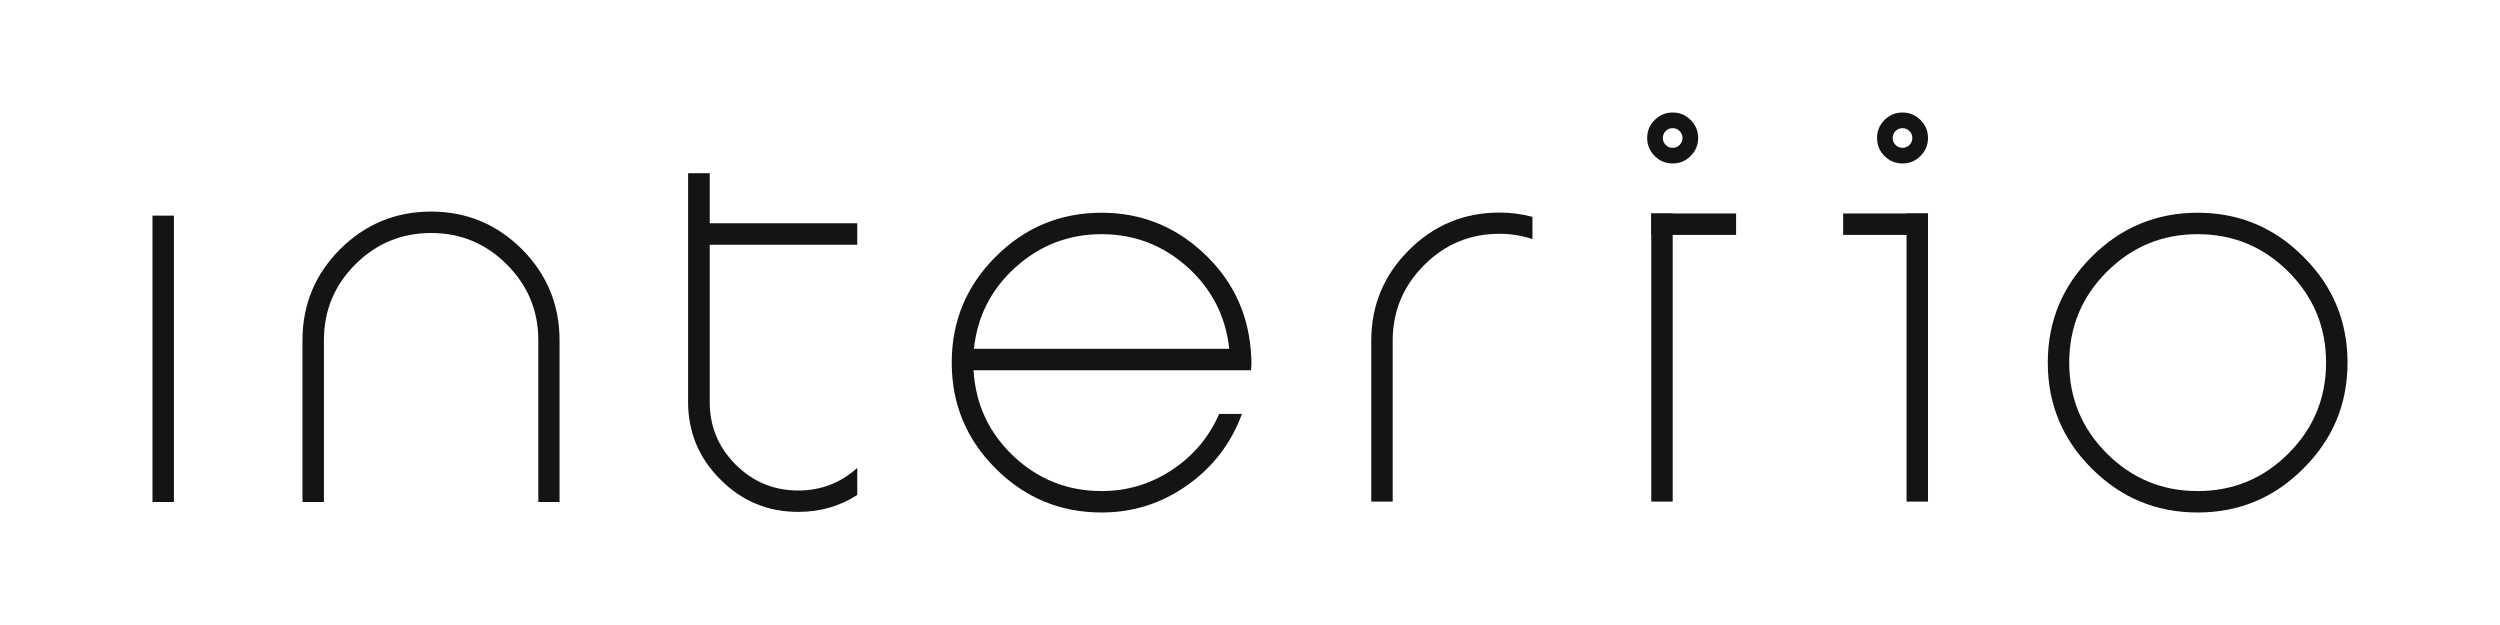 <?xml version="1.0" encoding="utf-8"?>
<!-- Generator: Adobe Illustrator 16.0.0, SVG Export Plug-In . SVG Version: 6.00 Build 0)  -->
<!DOCTYPE svg PUBLIC "-//W3C//DTD SVG 1.1//EN" "http://www.w3.org/Graphics/SVG/1.1/DTD/svg11.dtd">
<svg version="1.1" id="Layer_1" xmlns="http://www.w3.org/2000/svg" xmlns:xlink="http://www.w3.org/1999/xlink" x="0px" y="0px"
	 width="400px" height="100px" viewBox="0 0 400 100" enable-background="new 0 0 400 100" xml:space="preserve" fill="#141414">
<g>
	<path d="M334.661,74.951c-4.679-4.676-7.016-10.321-7.016-16.928c0-6.615,2.337-12.26,7.016-16.934
		c4.695-4.701,10.353-7.051,16.964-7.051c6.608,0,12.255,2.35,16.928,7.051c4.702,4.674,7.051,10.318,7.051,16.934
		c0,6.606-2.349,12.252-7.051,16.928C363.88,79.649,358.233,82,351.625,82C345.014,82,339.356,79.649,334.661,74.951 M337.092,43.49
		c-4.011,4.011-6.016,8.854-6.016,14.533c0,5.671,2.005,10.518,6.016,14.529c4.011,4.01,8.857,6.019,14.533,6.019
		c5.675,0,10.521-2.009,14.531-6.019c4.01-4.012,6.015-8.858,6.015-14.529c0-5.679-2.005-10.522-6.015-14.533
		c-4.011-4.014-8.856-6.021-14.531-6.021C345.949,37.469,341.103,39.477,337.092,43.49"/>
	<path d="M301.519,24.958c-0.797-0.798-1.19-1.759-1.19-2.877c0-1.13,0.394-2.086,1.19-2.884
		c0.801-0.795,1.759-1.197,2.884-1.197s2.084,0.402,2.877,1.197c0.8,0.798,1.2,1.754,1.2,2.884c0,1.118-0.4,2.079-1.2,2.877
		c-0.793,0.797-1.752,1.198-2.877,1.198S302.319,25.755,301.519,24.958 M303.288,20.968c-0.304,0.308-0.459,0.678-0.459,1.113
		c0,0.429,0.155,0.8,0.459,1.108c0.309,0.307,0.679,0.463,1.114,0.463c0.434,0,0.806-0.156,1.113-0.463
		c0.309-0.309,0.456-0.68,0.456-1.108c0-0.436-0.147-0.806-0.456-1.113c-0.308-0.31-0.68-0.462-1.113-0.462
		C303.967,20.506,303.597,20.658,303.288,20.968"/>
	<rect x="294.905" y="34.156" width="13.575" height="3.429"/>
	<rect x="305.049" y="34.156" width="3.432" height="46.098"/>
	<path d="M264.747,24.958c-0.798-0.798-1.199-1.759-1.199-2.877c0-1.13,0.401-2.086,1.199-2.884
		c0.791-0.795,1.759-1.197,2.884-1.197s2.082,0.402,2.876,1.197c0.793,0.798,1.197,1.754,1.197,2.884
		c0,1.118-0.404,2.079-1.197,2.877c-0.794,0.797-1.751,1.198-2.876,1.198S265.538,25.755,264.747,24.958 M266.517,20.968
		c-0.307,0.308-0.465,0.678-0.465,1.113c0,0.429,0.158,0.8,0.465,1.108c0.308,0.307,0.678,0.463,1.114,0.463
		c0.435,0,0.808-0.156,1.104-0.463c0.306-0.309,0.466-0.68,0.466-1.108c0-0.436-0.16-0.806-0.466-1.113
		c-0.297-0.31-0.67-0.462-1.104-0.462C267.194,20.506,266.824,20.658,266.517,20.968"/>
	<rect x="264.199" y="34.156" width="3.432" height="46.098"/>
	<rect x="264.199" y="34.156" width="13.576" height="3.429"/>
	<path d="M239.916,34.01c1.791,0,3.546,0.229,5.275,0.684v3.557c-1.729-0.562-3.484-0.844-5.275-0.844
		c-4.716,0-8.743,1.678-12.065,5.023c-3.346,3.348-5.021,7.379-5.021,12.1v25.727h-3.431V54.529c0-5.656,2.005-10.49,6.016-14.501
		C229.427,36.016,234.265,34.01,239.916,34.01"/>
	<path d="M176.257,34.039c6.213,0,11.604,2.112,16.184,6.332c4.549,4.179,7.106,9.322,7.666,15.434
		c0.089,0.853,0.124,1.596,0.124,2.219l-0.025,0.624l-0.036,0.591h-44.401c0.313,5.405,2.433,9.977,6.363,13.718
		c3.966,3.742,8.681,5.613,14.126,5.613c4.135,0,7.932-1.15,11.38-3.46c3.345-2.244,5.821-5.209,7.426-8.885h3.645
		c-1.702,4.652-4.572,8.426-8.609,11.319c-4.135,2.97-8.752,4.456-13.841,4.456c-6.613,0-12.272-2.351-16.967-7.047
		c-4.678-4.679-7.016-10.323-7.016-16.93c0-6.615,2.338-12.26,7.016-16.935C163.984,36.389,169.644,34.039,176.257,34.039
		 M196.678,55.805c-0.556-5.175-2.772-9.521-6.642-13.031c-3.932-3.533-8.521-5.305-13.779-5.305c-5.283,0-9.875,1.771-13.786,5.305
		c-3.887,3.511-6.1,7.856-6.641,13.031H196.678z"/>
	<path d="M137.162,79.194c-2.787,1.806-5.937,2.708-9.447,2.708c-4.845,0-8.982-1.709-12.411-5.142
		c-3.473-3.45-5.209-7.595-5.209-12.443V27.713h3.46v8.01h23.607v3.434h-23.607v25.161c0,3.912,1.383,7.245,4.148,10.011
		c2.767,2.765,6.103,4.151,10.012,4.151c3.635,0,6.787-1.211,9.447-3.618V79.194z"/>
	<path d="M48.396,80.318V54.435c0-5.676,2.007-10.529,6.02-14.563c4.033-4.01,8.888-6.019,14.562-6.019
		c5.653,0,10.498,2.009,14.531,6.019c4.013,4.034,6.019,8.888,6.019,14.563v25.884h-3.4V54.435c0-4.741-1.684-8.782-5.049-12.13
		c-3.347-3.346-7.381-5.023-12.101-5.023c-4.74,0-8.784,1.678-12.13,5.023c-3.348,3.348-5.02,7.389-5.02,12.13v25.884H48.396z"/>
	<rect x="24.396" y="34.5" width="3.432" height="45.818"/>
</g>
</svg>
